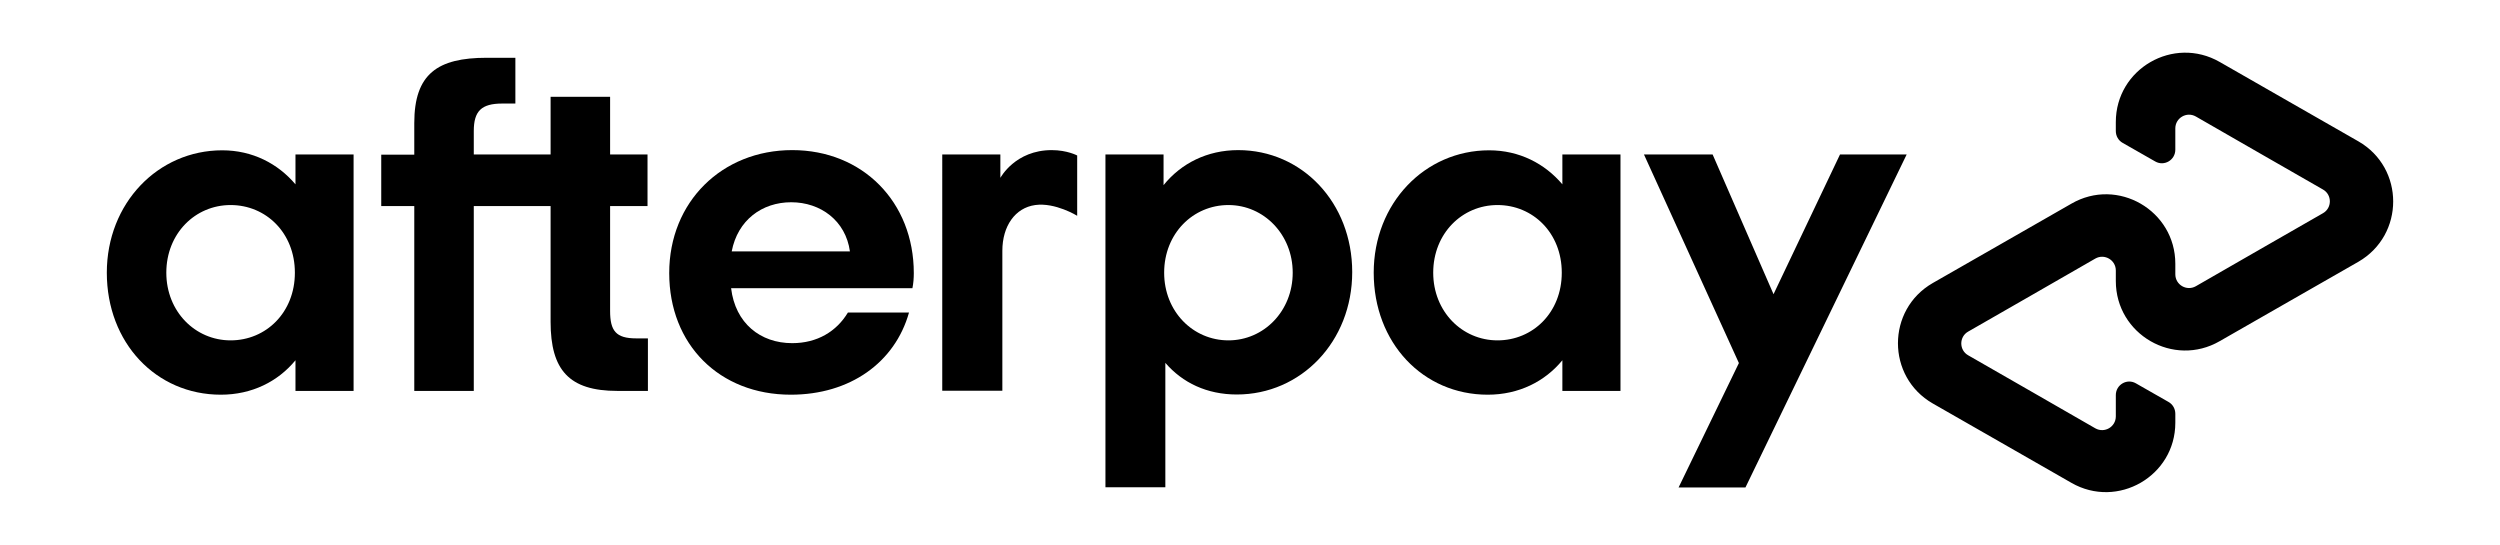 <?xml version="1.0" encoding="utf-8"?>
<!-- Generator: Adobe Illustrator 16.0.3, SVG Export Plug-In . SVG Version: 6.00 Build 0)  -->
<!DOCTYPE svg PUBLIC "-//W3C//DTD SVG 1.1//EN" "http://www.w3.org/Graphics/SVG/1.1/DTD/svg11.dtd">
<svg version="1.1" id="Afterpay_Logo_Black" xmlns="http://www.w3.org/2000/svg" xmlns:xlink="http://www.w3.org/1999/xlink"
	 x="0px" y="0px" width="806.302px" height="175.713px" viewBox="231.451 244.193 806.302 175.713"
	 enable-background="new 231.451 244.193 806.302 175.713" xml:space="preserve">
<g>
	<path d="M992.087,289.784l-22.208-12.708l-22.528-12.901c-14.892-8.536-33.505,2.183-33.505,19.384v2.888
		c0,1.604,0.835,3.081,2.247,3.851l10.462,5.969c2.889,1.669,6.482-0.449,6.482-3.787v-6.868c0-3.402,3.658-5.52,6.611-3.851
		l20.539,11.81l20.475,11.746c2.953,1.669,2.953,5.969,0,7.638L960.188,324.7l-20.539,11.811c-2.953,1.668-6.611-0.449-6.611-3.852
		v-3.401c0-17.202-18.613-27.985-33.504-19.384l-22.529,12.902l-22.208,12.708c-14.955,8.601-14.955,30.231,0,38.832l22.208,12.708
		l22.529,12.901c14.891,8.537,33.504-2.182,33.504-19.384v-2.888c0-1.605-0.834-3.081-2.246-3.852l-10.463-5.969
		c-2.888-1.669-6.482,0.449-6.482,3.786v6.868c0,3.401-3.658,5.52-6.611,3.851l-20.539-11.81l-20.475-11.746
		c-2.952-1.669-2.952-5.969,0-7.638l20.475-11.746l20.539-11.81c2.953-1.669,6.611,0.449,6.611,3.851v3.402
		c0,17.201,18.613,27.984,33.505,19.384l22.528-12.901l22.208-12.709C1007.042,319.951,1007.042,298.385,992.087,289.784z"/>
	<g>
		<path d="M846.388,294.02l-51.99,107.381h-21.565l19.447-40.115l-30.615-67.266h22.144l19.641,45.058l21.438-45.058H846.388z"/>
	</g>
	<g>
		<g>
			<path d="M326.555,332.146c0-12.836-9.307-21.822-20.732-21.822s-20.732,9.179-20.732,21.822c0,12.517,9.307,21.823,20.732,21.823
				S326.555,344.982,326.555,332.146 M326.748,370.271v-9.885c-5.648,6.868-14.057,11.104-24.069,11.104
				c-20.924,0-36.778-16.752-36.778-39.346c0-22.4,16.496-39.473,37.227-39.473c9.756,0,17.972,4.3,23.62,10.976v-9.628h18.742
				v76.251H326.748z"/>
			<path d="M436.632,353.327c-6.547,0-8.409-2.439-8.409-8.857v-33.826h12.067V294.02h-12.067v-18.614h-19.191v18.614h-24.775
				v-7.574c0-6.418,2.439-8.857,9.178-8.857h4.236v-14.763h-9.243c-15.854,0-23.363,5.199-23.363,21.053v10.205h-10.655v16.56
				h10.655v59.627h19.191v-59.627h24.775v37.355c0,15.533,5.969,22.272,21.502,22.272h9.884v-16.944H436.632z"/>
			<path d="M505.567,325.278c-1.349-9.885-9.436-15.854-18.935-15.854c-9.436,0-17.267,5.777-19.191,15.854H505.567z
				 M467.249,337.152c1.348,11.297,9.435,17.715,19.704,17.715c8.088,0,14.313-3.787,17.972-9.885h19.705
				c-4.557,16.175-19.063,26.509-38.126,26.509c-23.042,0-39.217-16.175-39.217-39.217c0-23.042,17.073-39.667,39.666-39.667
				c22.722,0,39.217,16.752,39.217,39.667c0,1.669-0.128,3.338-0.449,4.878H467.249z"/>
			<path d="M648.377,332.146c0-12.323-9.307-21.822-20.731-21.822s-20.731,9.179-20.731,21.822c0,12.517,9.307,21.823,20.731,21.823
				S648.377,344.533,648.377,332.146 M587.98,401.401V294.02h18.742v9.884c5.647-6.996,14.057-11.296,24.069-11.296
				c20.603,0,36.777,16.945,36.777,39.345s-16.495,39.474-37.227,39.474c-9.628,0-17.522-3.787-23.043-10.205v40.115H587.98V401.401
				z"/>
			<path d="M735.155,332.146c0-12.836-9.307-21.822-20.731-21.822c-11.426,0-20.732,9.179-20.732,21.822
				c0,12.517,9.307,21.823,20.732,21.823C725.849,353.969,735.155,344.982,735.155,332.146 M735.348,370.271v-9.885
				c-5.648,6.868-14.057,11.104-24.069,11.104c-20.924,0-36.777-16.752-36.777-39.346c0-22.4,16.495-39.473,37.227-39.473
				c9.756,0,17.972,4.3,23.62,10.976v-9.628h18.742v76.251H735.348z"/>
			<path d="M554.155,301.465c0,0,4.749-8.857,16.495-8.857c5.007,0,8.216,1.733,8.216,1.733v19.448c0,0-7.061-4.365-13.543-3.466
				c-6.482,0.898-10.591,6.804-10.591,14.763v45.121h-19.384V294.02h18.742v7.445H554.155z"/>
		</g>
	</g>
</g>
</svg>
